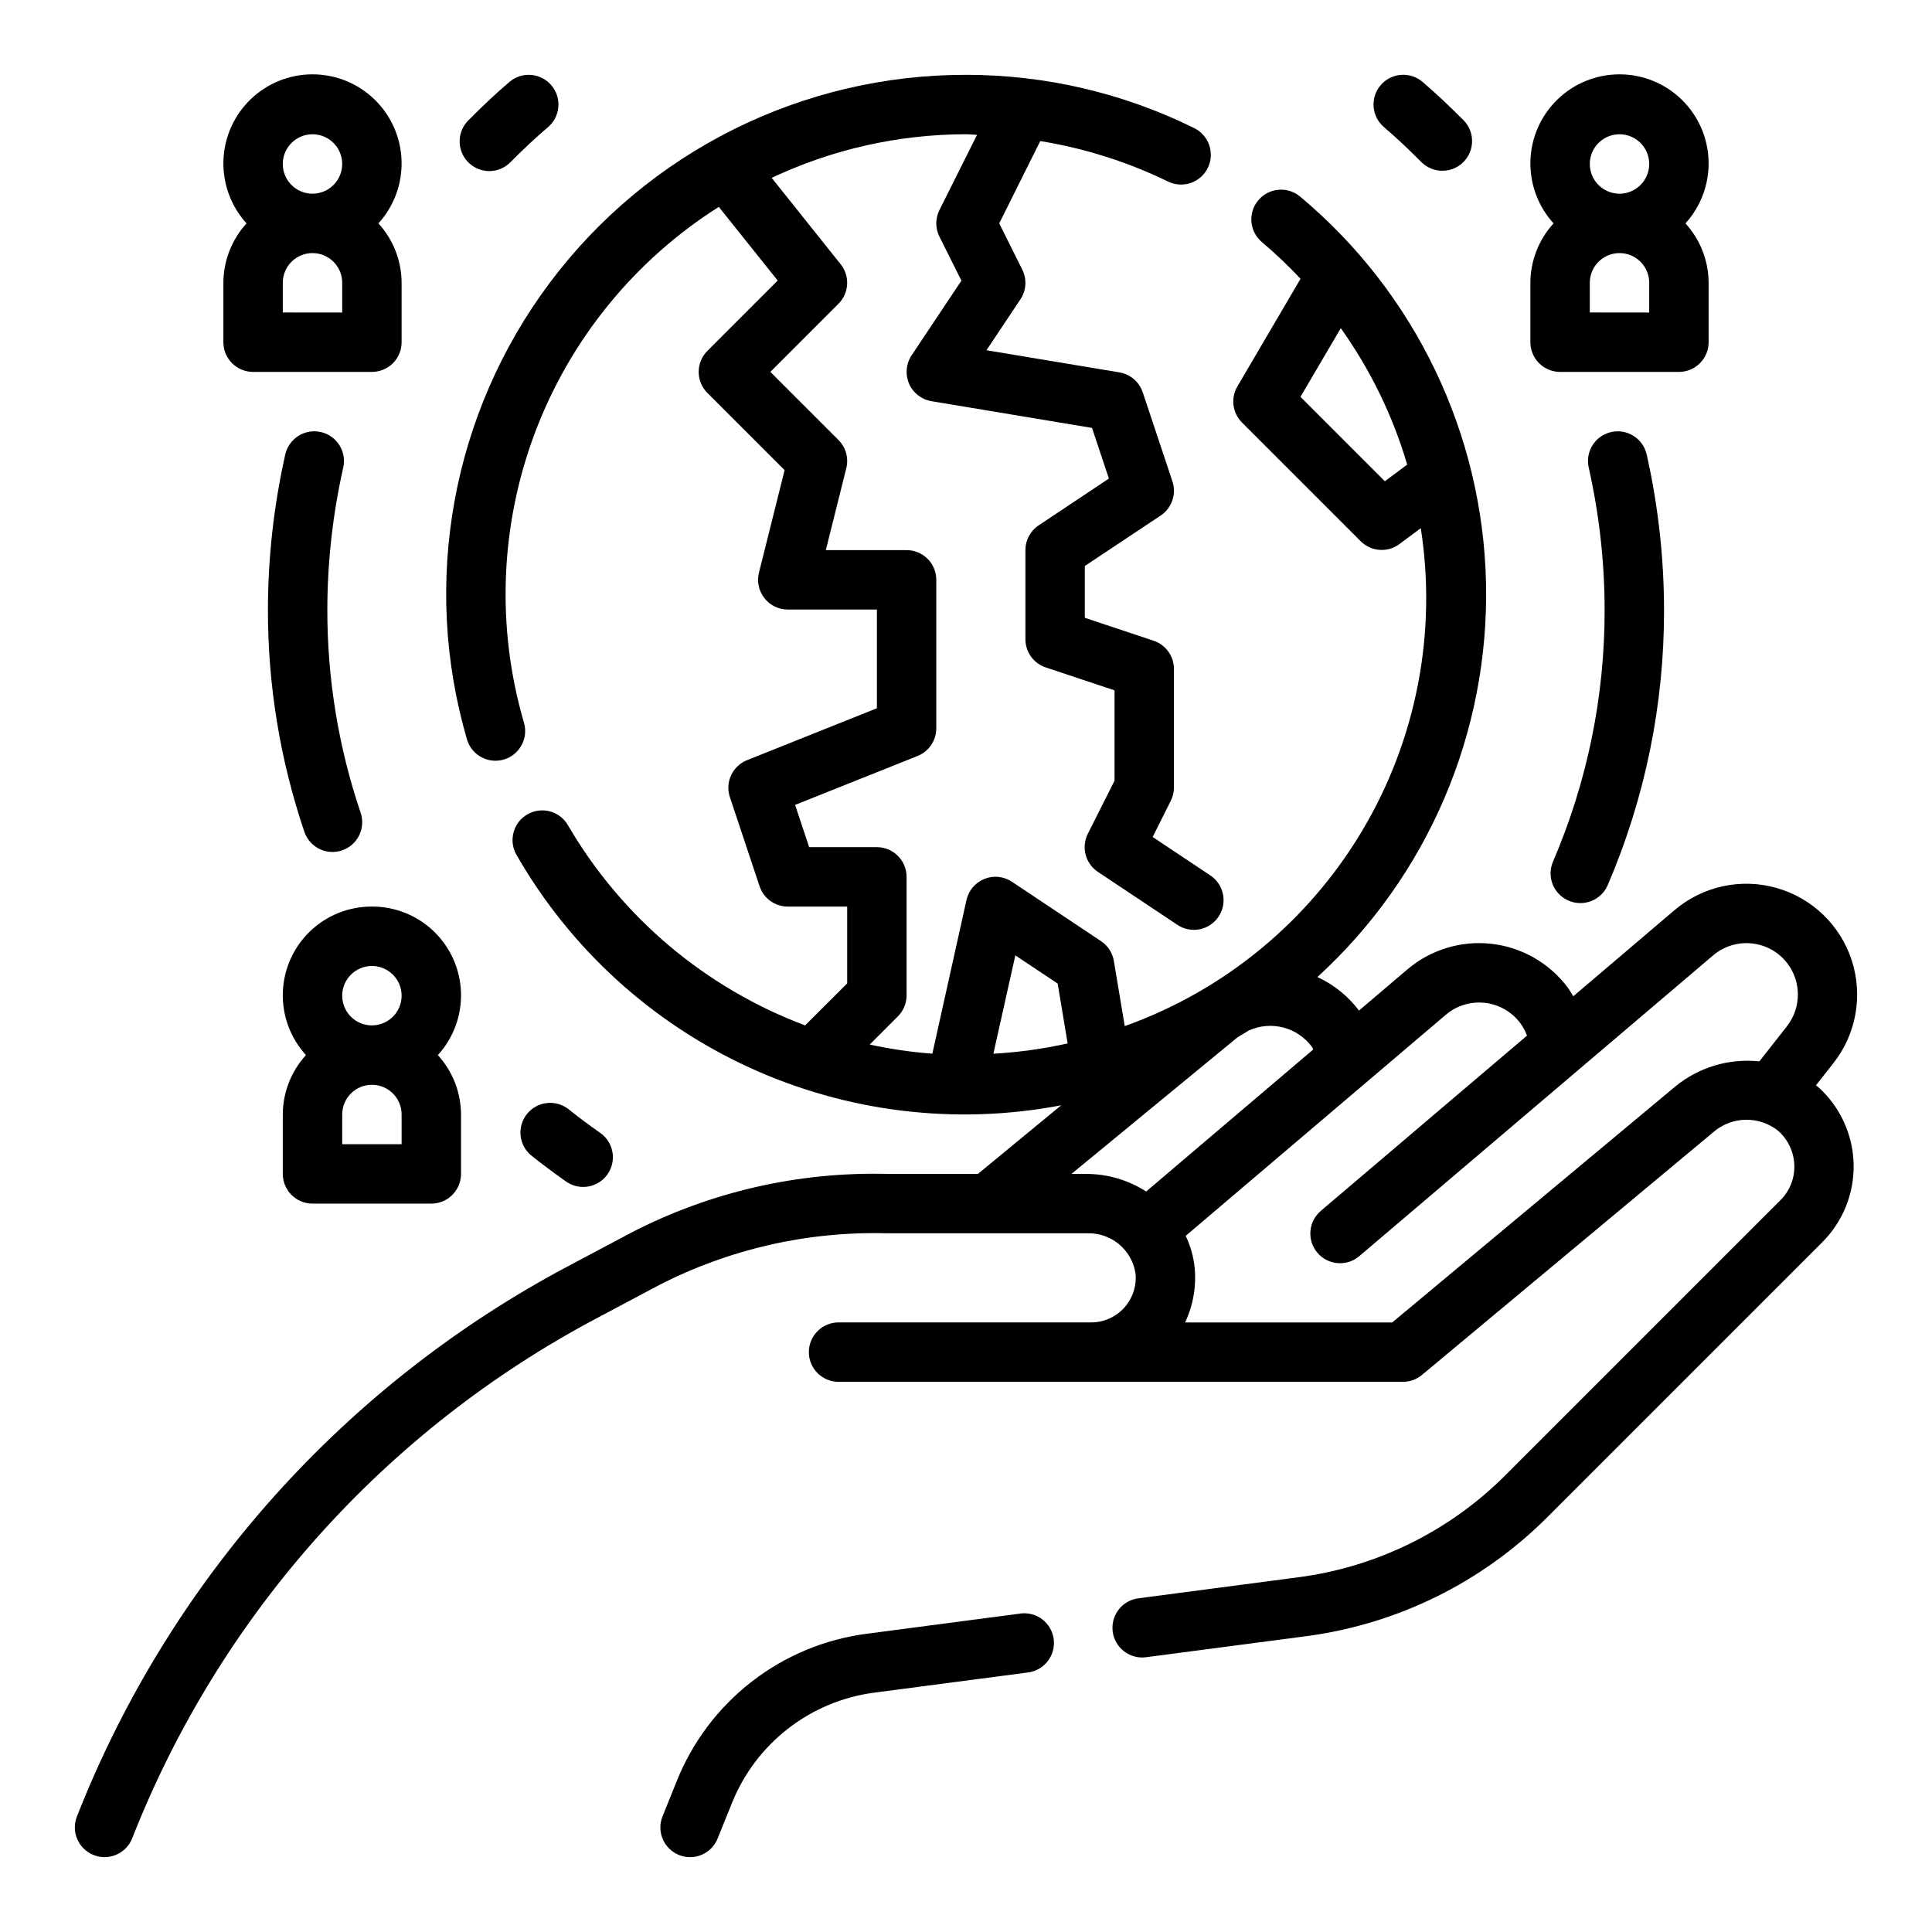 <?xml version="1.0" encoding="UTF-8"?>
<!-- Uploaded to: ICON Repo, www.svgrepo.com, Generator: ICON Repo Mixer Tools -->
<svg fill="#000000" width="800px" height="800px" version="1.1" viewBox="144 144 512 512" xmlns="http://www.w3.org/2000/svg">
 <g>
  <path d="m557.44 242.56h31.488c2.09 0 4.09-0.828 5.566-2.305 1.477-1.477 2.309-3.481 2.309-5.566v-15.746c-0.023-5.828-2.211-11.441-6.141-15.742 4.125-4.539 6.32-10.504 6.129-16.637-0.195-6.129-2.769-11.945-7.176-16.211-4.402-4.269-10.297-6.652-16.43-6.652-6.133 0-12.027 2.383-16.434 6.652-4.402 4.266-6.977 10.082-7.172 16.211-0.195 6.133 2.004 12.098 6.129 16.637-3.93 4.301-6.121 9.914-6.141 15.742v15.746c0 2.086 0.828 4.09 2.305 5.566 1.477 1.477 3.481 2.305 5.566 2.305zm23.617-15.742-15.742-0.004v-7.871c0-4.348 3.523-7.871 7.871-7.871s7.871 3.523 7.871 7.871zm-7.871-47.234c3.184 0 6.055 1.918 7.273 4.859s0.543 6.328-1.707 8.578c-2.254 2.254-5.637 2.926-8.578 1.707s-4.859-4.09-4.859-7.273c0-4.348 3.523-7.871 7.871-7.871z"/>
  <path d="m211.07 242.56h31.488c2.086 0 4.09-0.828 5.566-2.305 1.477-1.477 2.305-3.481 2.305-5.566v-15.746c-0.02-5.828-2.207-11.441-6.141-15.742 4.125-4.539 6.324-10.504 6.129-16.637-0.195-6.129-2.766-11.945-7.172-16.211-4.406-4.269-10.297-6.652-16.434-6.652-6.133 0-12.023 2.383-16.43 6.652-4.406 4.266-6.977 10.082-7.172 16.211-0.195 6.133 2 12.098 6.129 16.637-3.934 4.301-6.121 9.914-6.141 15.742v15.746c0 2.086 0.828 4.09 2.305 5.566 1.477 1.477 3.477 2.305 5.566 2.305zm23.617-15.742-15.746-0.004v-7.871c0-4.348 3.523-7.871 7.871-7.871s7.875 3.523 7.875 7.871zm-7.875-47.234c3.184 0 6.055 1.918 7.273 4.859s0.547 6.328-1.707 8.578c-2.25 2.254-5.637 2.926-8.578 1.707-2.941-1.219-4.859-4.09-4.859-7.273 0-4.348 3.523-7.871 7.871-7.871z"/>
  <path d="m242.56 384.25c-6.125-0.027-12.016 2.336-16.426 6.586-4.406 4.25-6.984 10.055-7.18 16.176-0.195 6.117 2.004 12.074 6.129 16.598-3.93 4.305-6.121 9.918-6.141 15.746v15.742c0 2.09 0.828 4.09 2.305 5.566 1.477 1.477 3.481 2.309 5.566 2.309h31.488c2.09 0 4.09-0.832 5.566-2.309 1.477-1.477 2.309-3.477 2.309-5.566v-15.742c-0.023-5.828-2.211-11.441-6.141-15.746 4.125-4.523 6.324-10.48 6.129-16.598-0.195-6.121-2.773-11.926-7.18-16.176-4.41-4.25-10.301-6.613-16.426-6.586zm0 15.742v0.004c3.184 0 6.055 1.918 7.273 4.859s0.543 6.324-1.707 8.578c-2.254 2.25-5.637 2.926-8.578 1.707s-4.859-4.09-4.859-7.273c0-4.348 3.523-7.871 7.871-7.871zm7.871 47.23-15.742 0.004v-7.871c0-4.348 3.523-7.871 7.871-7.871s7.871 3.523 7.871 7.871z"/>
  <path d="m298.54 458.55c3.438 0.004 6.481-2.223 7.516-5.5 1.035-3.277-0.172-6.848-2.988-8.82-2.856-2-5.644-4.082-8.367-6.25-1.633-1.301-3.719-1.898-5.793-1.664-2.074 0.238-3.973 1.285-5.273 2.922-2.707 3.398-2.144 8.355 1.258 11.062 2.977 2.363 6.023 4.641 9.148 6.832h-0.004c1.324 0.922 2.894 1.418 4.504 1.418z"/>
  <path d="m273.65 189.34c2.09 0 4.098-0.828 5.574-2.309 3.793-3.801 6.965-6.762 9.988-9.32 3.316-2.812 3.727-7.781 0.914-11.098-2.812-3.316-7.781-3.727-11.102-0.914-3.363 2.859-6.84 6.094-10.941 10.234-2.227 2.254-2.887 5.625-1.672 8.551 1.215 2.93 4.07 4.84 7.238 4.856z"/>
  <path d="m229 258.49c-2.039-0.457-4.176-0.082-5.938 1.035-1.762 1.121-3.008 2.894-3.465 4.93-3.031 13.484-4.574 27.258-4.594 41.078-0.031 19.996 3.219 39.867 9.625 58.812 0.652 2 2.078 3.656 3.957 4.602 1.883 0.941 4.062 1.094 6.055 0.418 1.996-0.676 3.633-2.121 4.555-4.016 0.918-1.891 1.043-4.074 0.344-6.059-5.852-17.316-8.824-35.48-8.793-53.758 0.023-12.664 1.438-25.289 4.219-37.645 0.457-2.039 0.082-4.172-1.035-5.938-1.121-1.762-2.894-3.008-4.93-3.461z"/>
  <path d="m559.68 382.68c0.992 0.434 2.066 0.652 3.148 0.645 3.144 0.004 5.992-1.871 7.234-4.762 9.91-23.066 14.992-47.922 14.926-73.027-0.027-13.82-1.566-27.594-4.598-41.078-0.949-4.242-5.156-6.914-9.398-5.965-4.246 0.945-6.918 5.156-5.969 9.398 2.781 12.355 4.199 24.98 4.219 37.645 0.051 22.965-4.606 45.695-13.68 66.793-0.828 1.918-0.859 4.086-0.09 6.031 0.773 1.941 2.285 3.496 4.207 4.32z"/>
  <path d="m520.77 187.04c3.09 2.988 8 2.949 11.035-0.086 3.039-3.035 3.086-7.945 0.105-11.035-4.102-4.117-7.582-7.352-10.941-10.234-3.316-2.812-8.289-2.402-11.102 0.914s-2.402 8.285 0.914 11.098c3.023 2.582 6.195 5.543 9.988 9.344z"/>
  <path d="m625.23 431.64 4.66-5.918v-0.004c6.051-7.699 7.863-17.914 4.836-27.227-3.031-9.316-10.504-16.508-19.93-19.176-9.426-2.672-19.559-0.465-27.023 5.879l-26.844 22.828c-0.48-0.789-0.938-1.574-1.496-2.363v0.004c-4.863-6.477-12.184-10.656-20.234-11.551-8.047-0.891-16.105 1.578-22.273 6.824l-12.777 10.871c-2.883-3.824-6.668-6.875-11.02-8.879 29.266-26.734 45.559-64.812 44.68-104.45-0.875-39.629-18.832-76.953-49.254-102.37-3.328-2.797-8.293-2.367-11.09 0.961-2.801 3.328-2.371 8.293 0.957 11.09 3.598 3.043 7.016 6.289 10.234 9.723l-16.742 28.535c-1.812 3.09-1.312 7.016 1.219 9.551l31.488 31.488c2.762 2.742 7.109 3.055 10.234 0.738l5.668-4.227c4.316 27.688-1.156 56.016-15.477 80.102-14.32 24.09-36.59 42.43-62.977 51.863l-2.883-17.262c-0.355-2.144-1.582-4.043-3.391-5.25l-23.617-15.742v-0.004c-2.16-1.438-4.891-1.723-7.301-0.754s-4.188 3.062-4.75 5.598l-9.047 40.715c-5.582-0.418-11.129-1.223-16.602-2.418l7.406-7.406h0.004c1.492-1.461 2.344-3.453 2.367-5.543v-31.488c0-2.09-0.828-4.09-2.305-5.566-1.477-1.477-3.481-2.305-5.566-2.305h-17.941l-3.731-11.195 32.473-12.98c2.988-1.199 4.945-4.094 4.941-7.312v-39.359c0-2.09-0.828-4.094-2.305-5.566-1.477-1.477-3.477-2.309-5.566-2.309h-21.402l5.422-21.703c0.672-2.684-0.113-5.519-2.07-7.477l-18.051-18.051 18.051-18.051c2.832-2.836 3.086-7.348 0.582-10.477l-18.285-22.895c16.105-7.59 33.691-11.535 51.5-11.555 0.984 0 1.945 0.141 2.922 0.164l-9.969 19.934c-1.105 2.215-1.105 4.82 0 7.035l5.832 11.66-13.211 19.812h0.004c-1.48 2.223-1.738 5.043-0.676 7.496 1.062 2.449 3.293 4.195 5.926 4.637l42.562 7.086 4.473 13.422-18.617 12.406c-2.191 1.461-3.508 3.922-3.504 6.555v23.617c0 3.391 2.168 6.398 5.387 7.469l18.23 6.078v23.953l-7.086 14.082v0.004c-1.773 3.551-0.625 7.867 2.676 10.066l21.074 14.043v0.004c3.617 2.406 8.5 1.43 10.91-2.184 1.16-1.734 1.582-3.863 1.172-5.91-0.41-2.047-1.613-3.848-3.352-5.008l-15.289-10.188 4.769-9.531h0.004c0.559-1.09 0.852-2.293 0.863-3.519v-31.488c0-3.391-2.168-6.398-5.383-7.469l-18.23-6.078v-13.73l20.113-13.383v0.004c2.949-1.969 4.223-5.672 3.102-9.039l-7.871-23.617h-0.004c-0.922-2.766-3.297-4.793-6.172-5.273l-35.227-5.871 8.988-13.484h0.004c1.562-2.348 1.75-5.352 0.492-7.875l-6.113-12.262 10.879-21.809c11.746 1.902 23.148 5.516 33.848 10.723 3.914 1.914 8.637 0.293 10.551-3.621 1.91-3.91 0.289-8.637-3.621-10.547-18.801-9.293-39.488-14.117-60.457-14.109-43.371-0.059-84.227 20.332-110.25 55.027-26.02 34.695-34.156 79.629-21.953 121.25 1.289 4.074 5.598 6.375 9.699 5.184 4.106-1.195 6.508-5.445 5.414-9.578-7.441-25.32-6.434-52.379 2.875-77.078 9.305-24.695 26.402-45.691 48.703-59.809l15.602 19.523-18.633 18.641c-3.074 3.074-3.074 8.059 0 11.133l20.469 20.469-6.793 27.16-0.004-0.004c-0.586 2.352-0.059 4.844 1.434 6.754 1.488 1.914 3.777 3.031 6.203 3.031h23.617v26.16l-34.418 13.762v-0.004c-3.867 1.551-5.859 5.848-4.543 9.801l7.871 23.617h0.004c1.07 3.215 4.078 5.383 7.469 5.383h15.742v20.355l-11.145 11.133c-26.371-9.895-48.527-28.566-62.754-52.875-1.02-1.871-2.75-3.246-4.801-3.82-2.047-0.57-4.242-0.289-6.078 0.785-1.84 1.07-3.164 2.84-3.676 4.906-0.512 2.066-0.168 4.25 0.957 6.055 14.188 24.641 35.699 44.25 61.547 56.102 25.844 11.852 54.742 15.355 82.668 10.023l-22.078 18.184h-24.012c-23.566-0.609-46.902 4.742-67.848 15.562l-16.438 8.73c-59.551 31.504-105.84 83.305-130.47 146.01-1.594 4.047 0.398 8.617 4.445 10.211 4.047 1.59 8.621-0.402 10.211-4.449 23.246-59.207 66.949-108.12 123.18-137.86l16.438-8.738c18.684-9.59 39.488-14.312 60.48-13.727h52.902c6.34-0.246 11.867 4.281 12.871 10.547 0.355 3.336-0.723 6.668-2.969 9.164-2.246 2.492-5.445 3.914-8.801 3.902h-66.914c-4.348 0-7.871 3.527-7.871 7.875 0 4.348 3.523 7.871 7.871 7.871h149.57c1.84 0 3.625-0.648 5.039-1.828l77.145-64.281c4.918-4.316 12.227-4.469 17.316-0.363 2.621 2.359 4.148 5.695 4.223 9.219 0.07 3.445-1.285 6.769-3.75 9.18l-72.973 72.973c-14.762 14.719-33.961 24.168-54.633 26.883l-42.508 5.59c-4.312 0.566-7.344 4.523-6.777 8.832 0.566 4.312 4.519 7.344 8.832 6.777l42.508-5.582c24.09-3.188 46.461-14.211 63.672-31.367l72.941-72.941c5.531-5.481 8.57-12.992 8.395-20.777-0.172-7.785-3.543-15.156-9.316-20.379-0.23-0.191-0.473-0.316-0.684-0.504zm-114.23-160.1-22.363-22.371 10.684-18.191v-0.004c7.836 10.988 13.785 23.207 17.602 36.148zm-97.926 125.64 11.219 7.477 2.644 15.863c-6.477 1.441-13.059 2.352-19.68 2.727zm18.973 57.922h-4.102l44.02-36.211c0.969-0.598 1.969-1.148 2.922-1.77 5.941-2.738 12.992-0.902 16.844 4.391 0.133 0.172 0.164 0.434 0.293 0.613l-44.281 37.637c-4.684-3.012-10.129-4.629-15.695-4.66zm155.87-23.129-74.961 62.488h-54.891c2.152-4.559 3.023-9.617 2.519-14.633-0.312-2.883-1.109-5.695-2.363-8.312l68.934-58.59h0.004c2.863-2.434 6.606-3.578 10.34-3.16s7.129 2.359 9.387 5.363c0.75 1.016 1.352 2.133 1.785 3.32l-54.586 46.398h0.004c-1.617 1.344-2.625 3.281-2.809 5.375-0.18 2.094 0.484 4.172 1.848 5.773 1.359 1.602 3.305 2.59 5.398 2.75 2.098 0.16 4.168-0.523 5.754-1.902l93.723-79.664h0.004c2.863-2.434 6.606-3.574 10.34-3.156 3.734 0.418 7.129 2.356 9.387 5.359 3.695 4.941 3.617 11.746-0.188 16.605l-7.297 9.289c-8.043-0.859-16.094 1.555-22.336 6.699z"/>
  <path d="m414.41 571.61-40.785 5.359c-11.09 1.453-21.594 5.836-30.43 12.695-8.836 6.856-15.684 15.945-19.844 26.328l-3.777 9.367c-1.621 4.027 0.328 8.605 4.352 10.234 0.934 0.379 1.93 0.574 2.938 0.574 3.211 0 6.106-1.949 7.305-4.93l3.793-9.383h0.004c3.117-7.793 8.254-14.613 14.883-19.758 6.629-5.148 14.508-8.434 22.832-9.527l40.777-5.352h-0.004c4.316-0.566 7.352-4.519 6.789-8.832-0.566-4.312-4.519-7.352-8.832-6.785z"/>
 </g>
</svg>